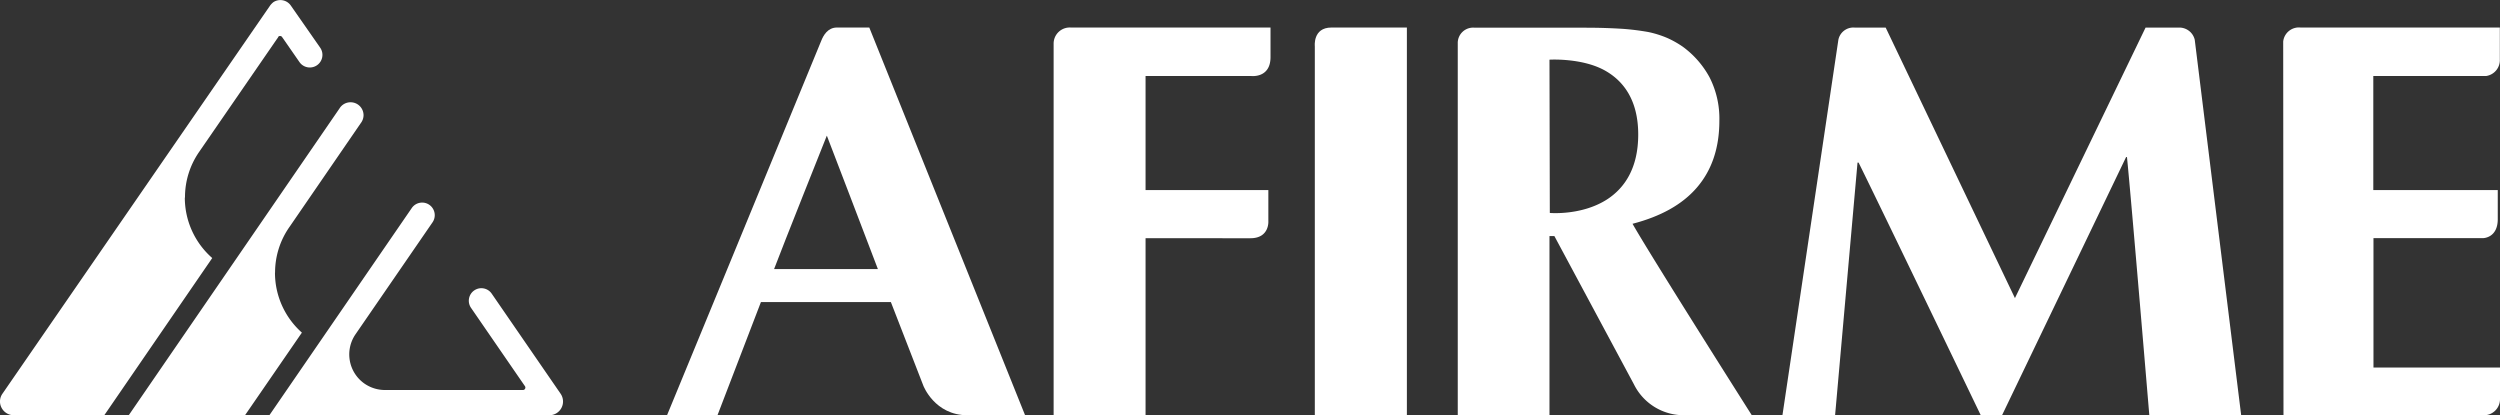 <svg id="Layer_1" data-name="Layer 1" xmlns="http://www.w3.org/2000/svg" viewBox="0 0 602.04 100"><rect x="0" y="0" width="602.04" height="100" fill="#333333" stroke="none"/><defs><style>.cls-1{fill:#fff;}</style></defs><path class="cls-1" d="M44.55,47.56a19.14,19.14,0,0,1,3.42-11L66.71,9.36S67,9,67,8.89a.48.48,0,0,1,.44-.22.62.62,0,0,1,.46.2c.08.13.34.49.34.49l3.87,5.58a3,3,0,0,0,5-3.45L70,1.29A3.06,3.06,0,0,0,65.81.54a4.83,4.83,0,0,0-.71.72L.59,94.81a3.25,3.25,0,0,0-.21,3.4A3.35,3.35,0,0,0,3.32,100l21.79,0,26-37.86a19.31,19.31,0,0,1-6.6-14.55M66.24,65.64a19.09,19.09,0,0,1,3.48-11l17.17-25a3.18,3.18,0,0,0,.66-1.89,3.12,3.12,0,0,0-3.15-3.12,3.09,3.09,0,0,0-2.64,1.48L31,100H59l13.7-19.9a19.28,19.28,0,0,1-6.48-14.45M135,94.81,118.42,70.73a3,3,0,1,0-5,3.39l11.18,16.24,0,0,1.84,2.67a.59.59,0,0,1,0,.59.56.56,0,0,1-.51.3H92.57a8.7,8.7,0,0,1-4.75-1.51,8.57,8.57,0,0,1-2.2-11.92l18.54-26.95a3,3,0,1,0-5-3.44L64.87,100l67.4,0A3.31,3.31,0,0,0,135,94.81"/><path class="cls-1" d="M246.86,100H233c-7.95,0-10.65-7.14-10.65-7.14l-7.81-20.11H183.24L172.78,100H160.63s27.93-67.73,37.18-90.28c.46-1.13,1.5-3.09,3.72-3.09,2.06,0,7.81,0,7.81,0ZM199.1,32.7s-10.6,26.55-12.69,32.1h25c-2.09-5.55-12.28-32.1-12.28-32.1"/><path class="cls-1" d="M373.14,56.85l0,43.14H351.05V10.45a3.7,3.7,0,0,1,4.06-3.78h26.83c3.42,0,6.33.12,8.77.27a59.73,59.73,0,0,1,6.27.78,24.25,24.25,0,0,1,4.58,1.45,23,23,0,0,1,3.71,2.1,22.22,22.22,0,0,1,6.41,7.34,21.85,21.85,0,0,1,2.37,10.47c0,6.56-1.82,11.9-5.39,16.06s-8.8,7-15.52,8.75c4.32,7.65,28.72,46.1,28.72,46.1H405.42a13.35,13.35,0,0,1-11.95-7.45L374.32,56.85Zm13.61-39.72c-5.53-3.25-13.61-2.76-13.61-2.76l.08,36.91s7.78.7,13.94-3.36c4-2.66,7.35-7.33,7.35-15.54S391,19.6,386.75,17.13"/><path class="cls-1" d="M253.73,10.55a3.88,3.88,0,0,1,4.15-3.92c10.93,0,38.06,0,48.08,0v7.12c0,5.17-4.69,4.55-4.69,4.55h-25.4V45.77h29.57v7.51s.29,4.09-4.32,4.09H275.87l0,42.62H253.73Z"/><path class="cls-1" d="M316.63,11.15s-.52-4.52,4-4.52h18.17V100H316.63Z"/><path class="cls-1" d="M441.92,100H429.24L442.71,9.58a3.68,3.68,0,0,1,3.9-2.94h7.49l31.13,65.15L516.69,6.64h8.18a3.81,3.81,0,0,1,3.66,2.94L539.71,100H517.59s-4.31-51.56-5.38-62.18H512L482.12,100H477S452.71,49.5,447.58,39.16h-.26Z"/><path class="cls-1" d="M549.83,10A3.8,3.8,0,0,1,554,6.63H602V14.3a3.86,3.86,0,0,1-3.27,4h-27.2V45.77H601.5v7c0,4.61-3.58,4.58-3.58,4.58l-26.35,0V88.51l30.47,0v7.51A3.88,3.88,0,0,1,598,100h-48.1Z"/></svg>